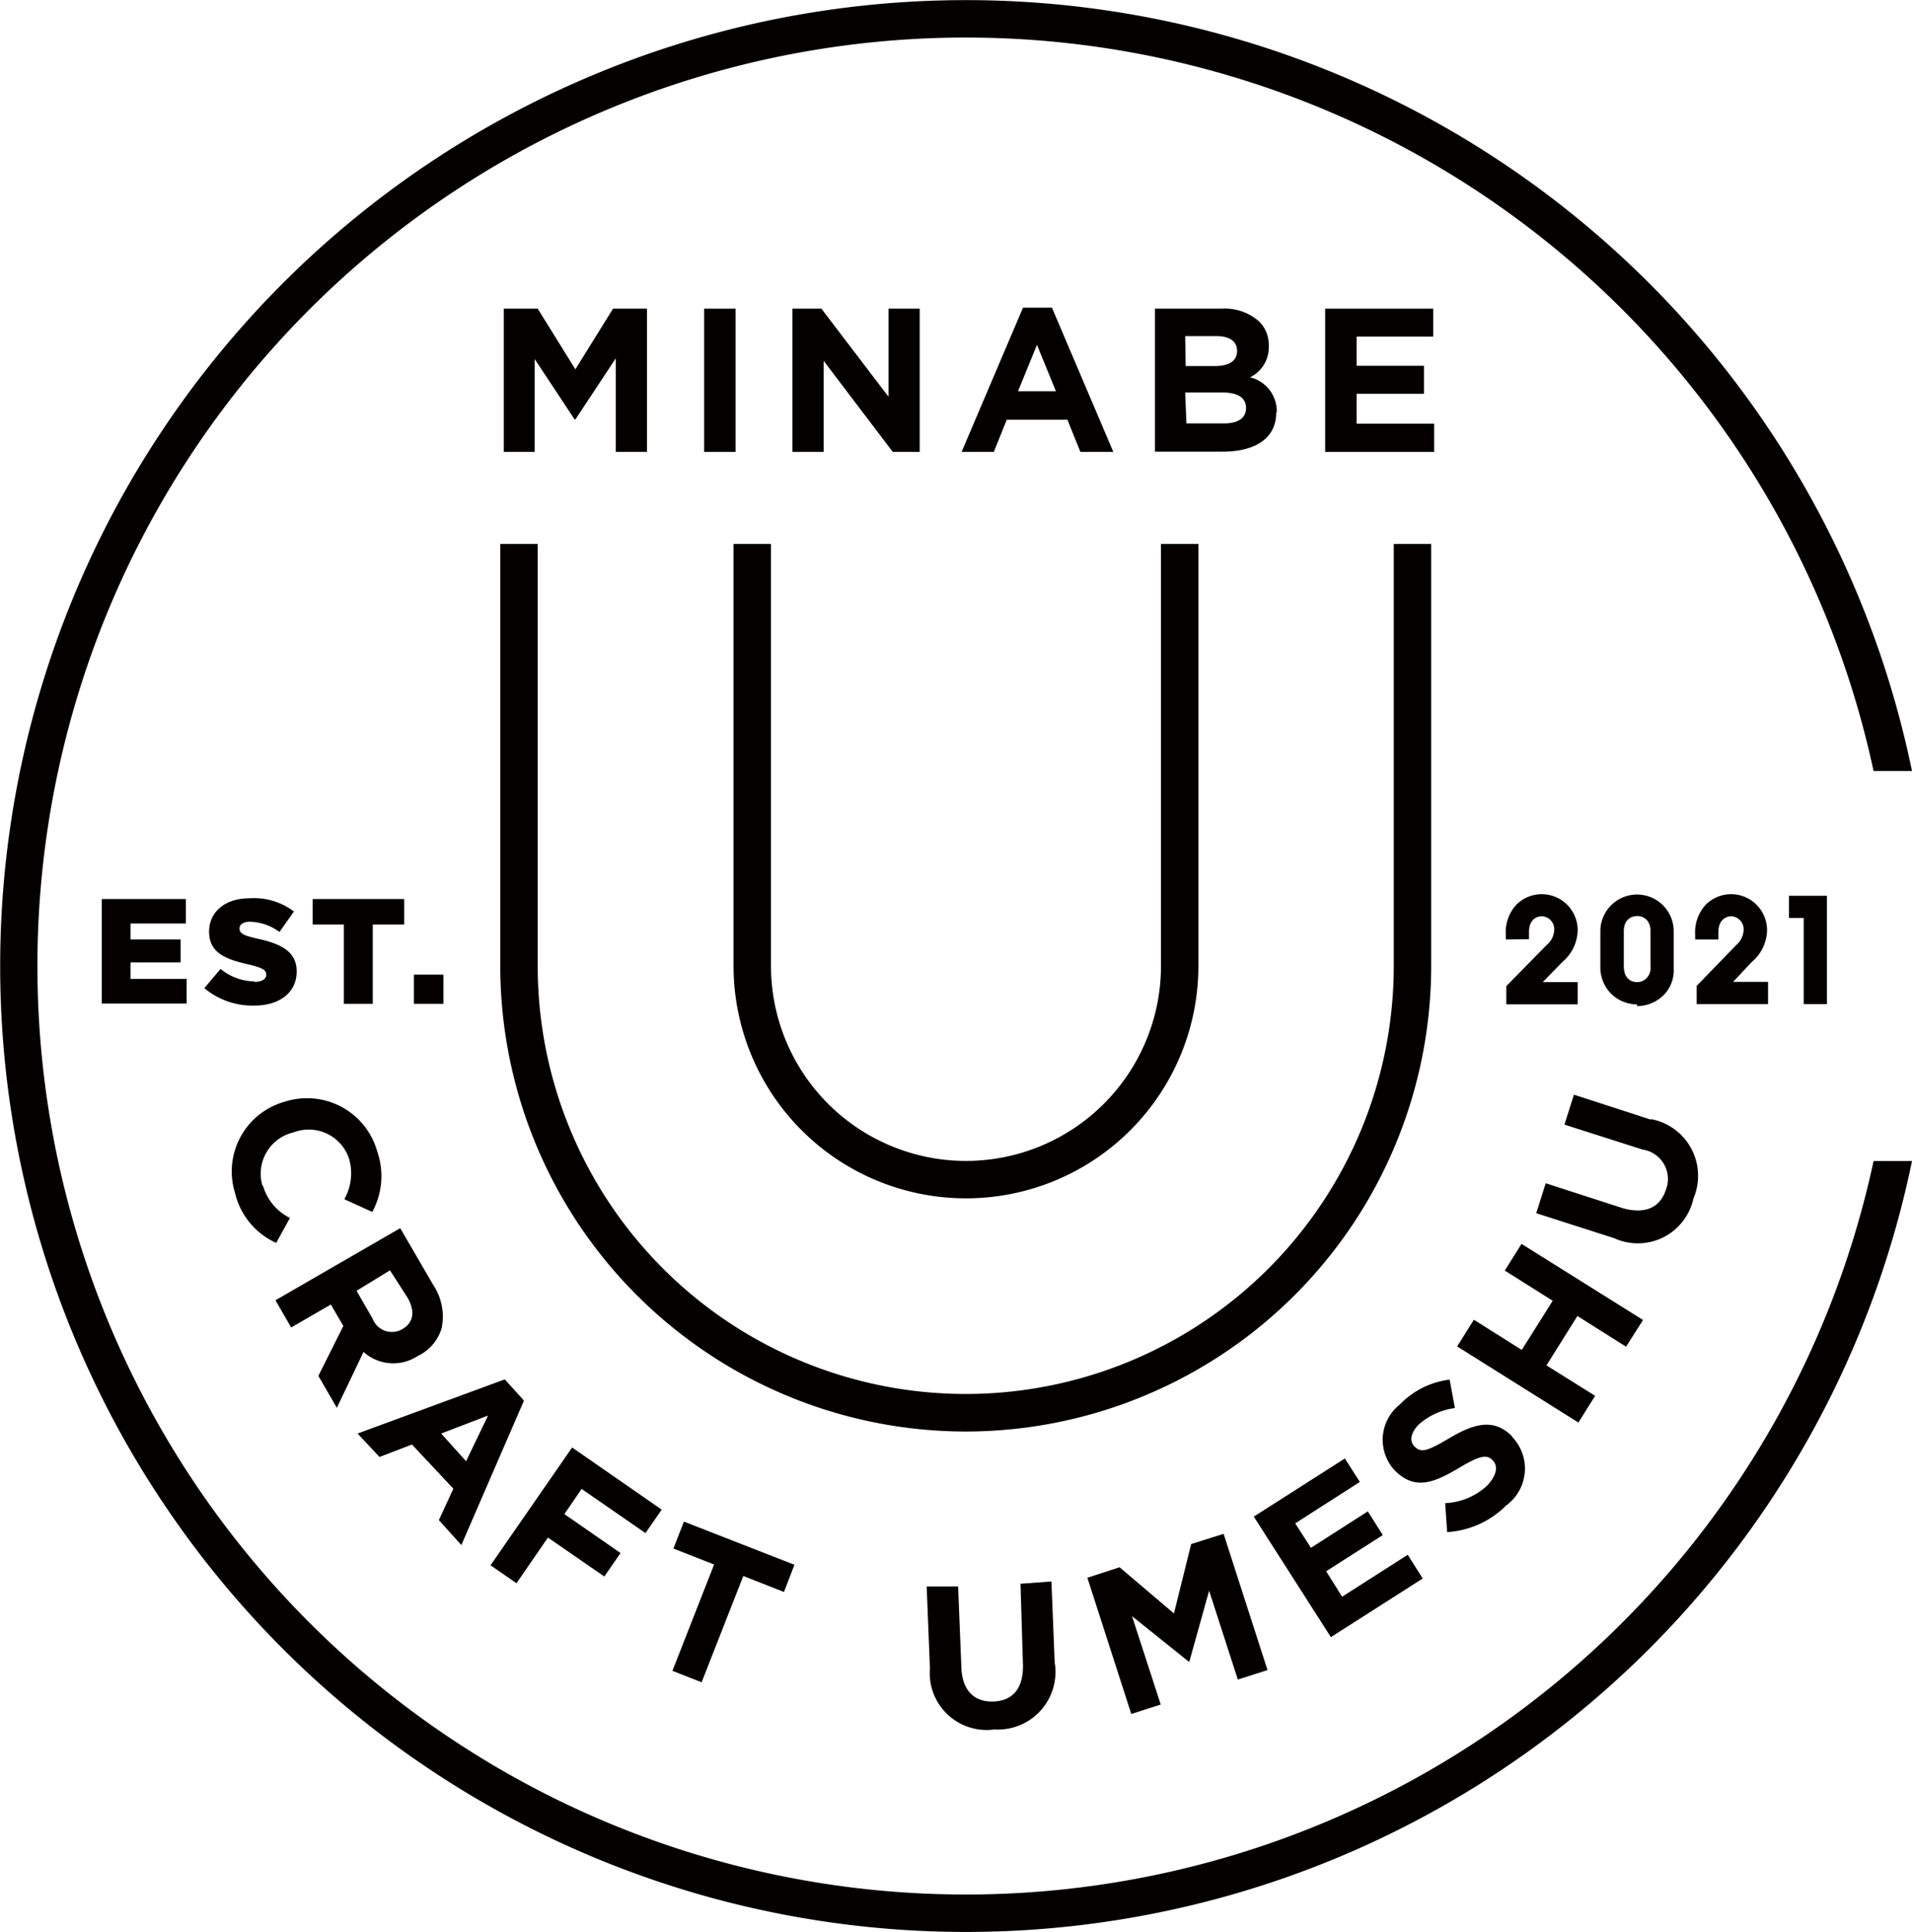 <svg id="レイヤー_1" data-name="レイヤー 1" xmlns="http://www.w3.org/2000/svg" viewBox="0 0 76.63 77.42"><defs><style>.cls-1{fill:#040000;}</style></defs><title>logo</title><polygon class="cls-1" points="21.43 14.39 23.03 16.81 23.06 16.81 24.68 14.36 24.68 18.11 25.93 18.11 25.93 12.37 24.57 12.37 23.06 14.8 21.55 12.37 20.19 12.37 20.19 18.11 21.43 18.11 21.43 14.39"/><rect class="cls-1" x="28.22" y="12.37" width="1.26" height="5.74"/><polygon class="cls-1" points="33.01 14.46 35.78 18.11 36.86 18.11 36.86 12.37 35.61 12.37 35.61 15.9 32.92 12.37 31.76 12.37 31.76 18.11 33.01 18.11 33.01 14.46"/><path class="cls-1" d="M40.35,16.82h2.43l.52,1.29h1.32l-2.46-5.78H41l-2.46,5.78h1.29Zm1.21-3,.76,1.86H40.8Z"/><path class="cls-1" d="M51.17,16.53v0a1.4,1.4,0,0,0-1.07-1.41,1.33,1.33,0,0,0,.75-1.24v0a1.32,1.32,0,0,0-.39-1,2.07,2.07,0,0,0-1.5-.51H46.29v5.73H49c1.29,0,2.15-.52,2.15-1.57m-3.65-3.06h1.25c.53,0,.83.21.83.59v0c0,.43-.35.61-.91.61H47.52Zm0,2.26H49c.65,0,.94.24.94.62v0c0,.42-.34.62-.89.62h-1.5Z"/><polygon class="cls-1" points="57.48 16.98 54.37 16.98 54.37 15.78 57.07 15.78 57.07 14.66 54.37 14.66 54.37 13.49 57.44 13.49 57.44 12.37 53.11 12.37 53.11 18.11 57.48 18.11 57.48 16.98"/><polygon class="cls-1" points="5.23 38.57 7.24 38.57 7.24 37.65 5.23 37.65 5.23 37.01 7.45 37.01 7.45 36.03 4.08 36.03 4.08 40.22 7.48 40.22 7.48 39.23 5.23 39.23 5.23 38.57"/><path class="cls-1" d="M10.2,39.33a2.17,2.17,0,0,1-1.36-.5l-.65.77a3,3,0,0,0,2,.7c1,0,1.7-.51,1.7-1.37h0c0-.78-.6-1.1-1.56-1.31-.59-.13-.73-.22-.73-.41h0c0-.16.14-.27.42-.27a2.06,2.06,0,0,1,1.18.41l.58-.82A2.64,2.64,0,0,0,10,36c-1,0-1.62.56-1.62,1.34h0c0,.86.69,1.11,1.58,1.31.58.14.71.23.71.41h0c0,.18-.17.29-.49.29"/><polygon class="cls-1" points="13.78 40.23 14.94 40.23 14.94 37.05 16.2 37.05 16.2 36.03 12.53 36.03 12.53 37.05 13.78 37.05 13.78 40.23"/><rect class="cls-1" x="16.59" y="39.06" width="1.18" height="1.17"/><path class="cls-1" d="M61.28,37.64v-.29c0-.62.46-.63.52-.63a.52.52,0,0,1,.49.57.84.84,0,0,1-.31.59l-1.61,1.64v.73h2.86v-.89h-1.4l.79-.81a1.7,1.7,0,0,0,.61-1.25,1.44,1.44,0,0,0-2.45-1.05,1.62,1.62,0,0,0-.43,1.21v.19Z"/><path class="cls-1" d="M65.6,40.32a1.51,1.51,0,0,0,1.15-.52,1.43,1.43,0,0,0,.33-1V37.32a1.47,1.47,0,1,0-2.94,0v1.38a1.52,1.52,0,0,0,.32,1,1.47,1.47,0,0,0,1.15.55m.54-1.54a.6.6,0,0,1-.13.46.53.53,0,0,1-.39.19c-.17,0-.55-.06-.55-.65V37.32c0-.56.42-.61.54-.61s.53.06.53.61Z"/><path class="cls-1" d="M70.21,38.55a1.7,1.7,0,0,0,.61-1.25,1.44,1.44,0,0,0-2.45-1.05,1.63,1.63,0,0,0-.43,1.21v.19h.93v-.29c0-.62.46-.64.52-.64a.52.52,0,0,1,.49.57.84.84,0,0,1-.3.59L68,39.51v.73h2.86v-.89h-1.4Z"/><polygon class="cls-1" points="71.7 35.9 71.7 36.79 72.29 36.79 72.29 40.24 73.22 40.24 73.22 35.9 71.7 35.9"/><path class="cls-1" d="M29.4,21.8V38.71a9.31,9.31,0,1,0,18.63,0V21.8h-1.5V38.71a7.81,7.81,0,1,1-15.63,0V21.8Z"/><path class="cls-1" d="M38.71,57.37A18.67,18.67,0,0,0,57.36,38.71V21.8h-1.5V38.71a17.15,17.15,0,0,1-34.31,0V21.8h-1.5V38.71A18.67,18.67,0,0,0,38.71,57.37"/><path class="cls-1" d="M10.51,47.49a1.7,1.7,0,0,1,1.26-2.11h0A1.7,1.7,0,0,1,14,46.47a2.11,2.11,0,0,1-.2,1.59l1.12.51a3,3,0,0,0,.2-2.42,2.92,2.92,0,0,0-3.7-2h0a2.9,2.9,0,0,0-2,3.66,2.93,2.93,0,0,0,1.65,2l.55-1a2.08,2.08,0,0,1-1.07-1.26"/><path class="cls-1" d="M16.81,54.31h0a1.81,1.81,0,0,0,.89-1.08,2.29,2.29,0,0,0-.34-1.74l-1.32-2.27-5,2.89.63,1.09,1.59-.92.5.86-1,2,.74,1.28,1.07-2.24a1.78,1.78,0,0,0,2.16.17m-1.1-3.44L16.33,52c.31.53.26,1-.21,1.27h0a.83.83,0,0,1-1.19-.43l-.64-1.11Z"/><path class="cls-1" d="M20.23,55.28l-5.9,2.17.88.94,1.3-.5,1.66,1.77-.58,1.26.9,1L21,56.13Zm-1.55,3.28-1-1.11,1.88-.72Z"/><polygon class="cls-1" points="19.66 62.73 20.7 63.45 21.96 61.62 24.22 63.18 24.87 62.24 22.62 60.68 23.31 59.67 25.87 61.44 26.52 60.5 22.93 58.01 19.66 62.73"/><polygon class="cls-1" points="26.99 62.06 28.62 62.7 26.95 66.96 28.12 67.42 29.79 63.16 31.42 63.8 31.84 62.71 27.41 60.98 26.99 62.06"/><path class="cls-1" d="M40.9,63.47,41,66.76c0,.91-.41,1.4-1.18,1.43s-1.26-.44-1.29-1.37l-.13-3.24-1.26,0,.13,3.28a2.28,2.28,0,0,0,2.58,2.45,2.31,2.31,0,0,0,2.42-2.69l-.13-3.24Z"/><polygon class="cls-1" points="47.74 61.88 47.05 64.66 44.87 62.81 43.58 63.23 45.34 68.69 46.52 68.31 45.37 64.77 47.64 66.59 47.67 66.58 48.46 63.75 49.61 67.31 50.8 66.93 49.04 61.47 47.74 61.88"/><polygon class="cls-1" points="53.79 63.99 53.15 62.97 55.42 61.52 54.82 60.57 52.54 62.03 51.91 61.05 54.5 59.39 53.9 58.45 50.25 60.78 53.34 65.61 57.02 63.26 56.42 62.31 53.79 63.99"/><path class="cls-1" d="M60.6,57.56c-.71-.71-1.47-.54-2.5.07-.88.52-1.14.61-1.41.34h0c-.2-.2-.17-.53.17-.88a2.71,2.71,0,0,1,1.45-.66l-.21-1.14a3.33,3.33,0,0,0-2,1,1.8,1.8,0,0,0-.2,2.64h0c.81.81,1.56.5,2.59-.11.85-.51,1.11-.53,1.33-.3h0c.24.24.16.6-.2,1a2.63,2.63,0,0,1-1.7.72L58,61.4a3.66,3.66,0,0,0,2.37-1.07,1.83,1.83,0,0,0,.23-2.75Z"/><polygon class="cls-1" points="60.31 50.92 62.23 52.13 60.99 54.1 59.07 52.89 58.4 53.96 63.26 57.01 63.93 55.94 61.98 54.72 63.22 52.74 65.17 53.97 65.85 52.9 60.98 49.85 60.31 50.92"/><path class="cls-1" d="M66.16,44.87l-3.08-1-.38,1.2,3.13,1a1.19,1.19,0,0,1,.94,1.6c-.23.73-.84,1-1.73.75l-3.09-1-.38,1.2,3.12,1a2.28,2.28,0,0,0,3.18-1.59,2.31,2.31,0,0,0-1.7-3.18"/><path class="cls-1" d="M75.09,46.53a37.21,37.21,0,1,1,0-15.63h1.54a38.71,38.71,0,1,0,0,15.63Z"/></svg>